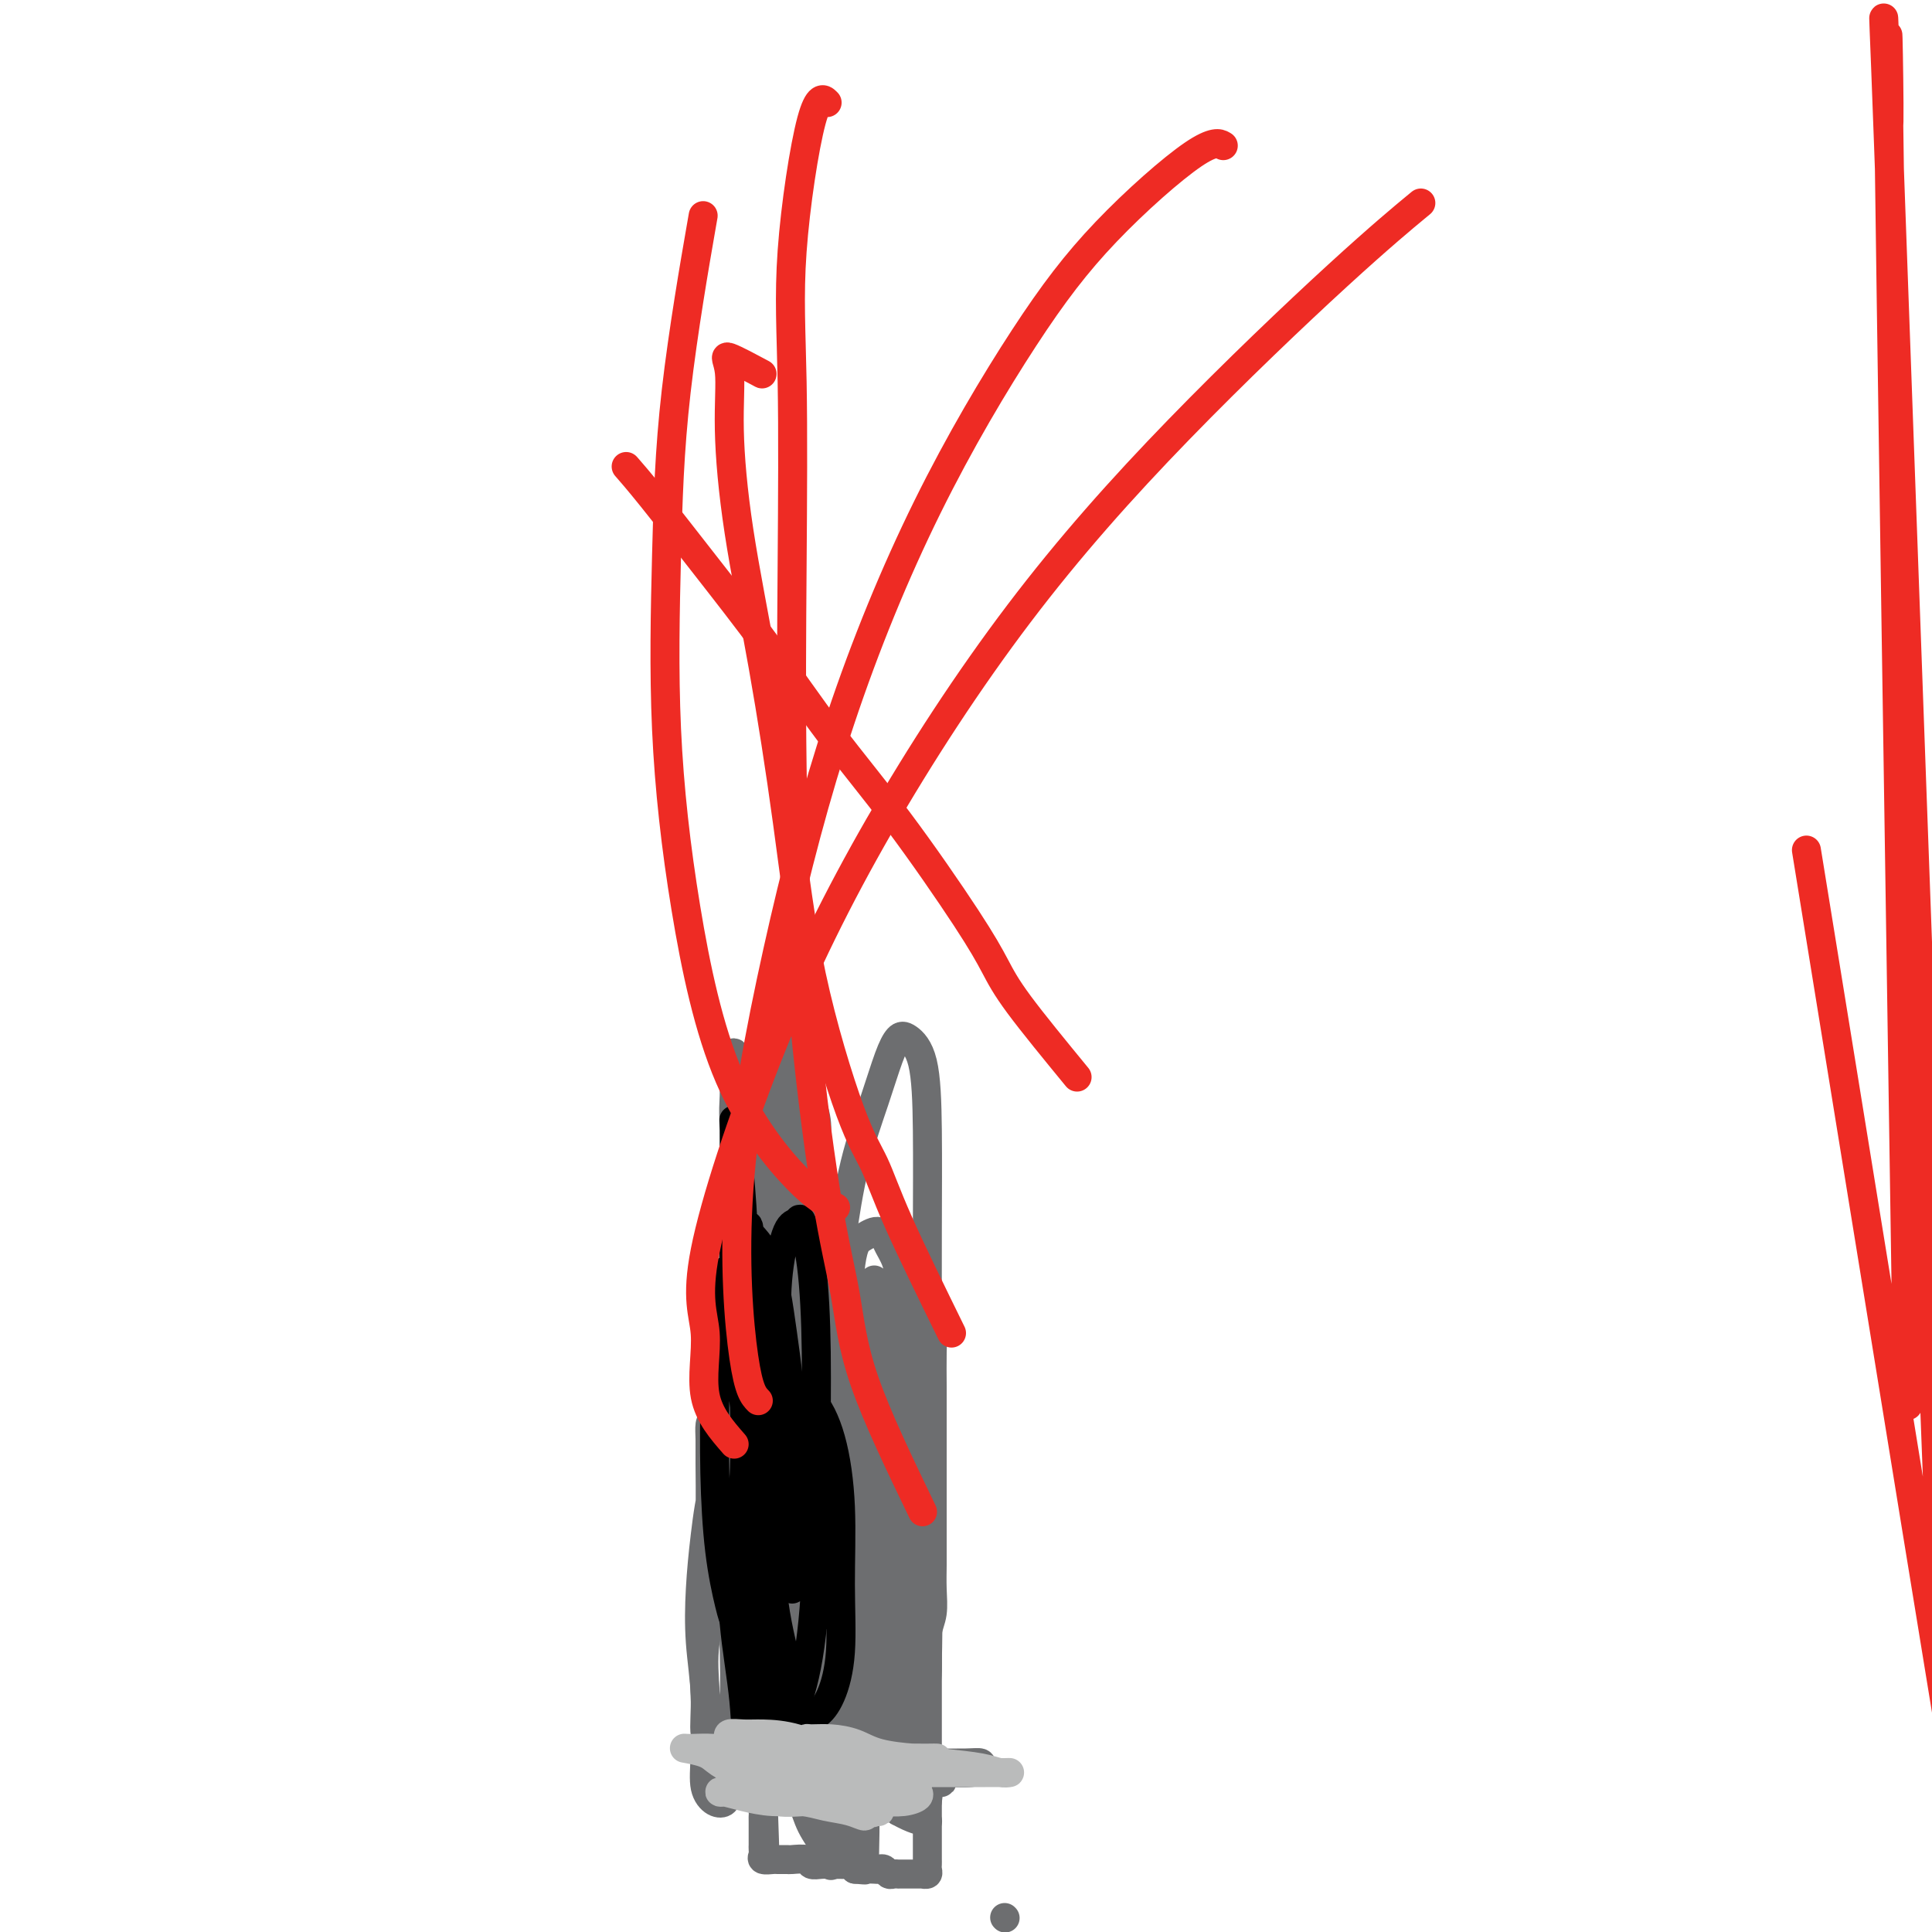 <svg viewBox='0 0 400 400' version='1.1' xmlns='http://www.w3.org/2000/svg' xmlns:xlink='http://www.w3.org/1999/xlink'><g fill='none' stroke='#6D6E70' stroke-width='6' stroke-linecap='round' stroke-linejoin='round'><path d='M164,268c-0.865,4.609 -1.731,9.218 -2,12c-0.269,2.782 0.058,3.736 0,5c-0.058,1.264 -0.502,2.836 -1,6c-0.498,3.164 -1.050,7.918 -2,12c-0.950,4.082 -2.297,7.491 -3,10c-0.703,2.509 -0.763,4.117 -1,5c-0.237,0.883 -0.652,1.039 -1,0c-0.348,-1.039 -0.628,-3.274 -1,-6c-0.372,-2.726 -0.837,-5.943 -1,-10c-0.163,-4.057 -0.023,-8.954 0,-14c0.023,-5.046 -0.072,-10.242 0,-15c0.072,-4.758 0.309,-9.078 1,-13c0.691,-3.922 1.835,-7.447 3,-10c1.165,-2.553 2.351,-4.135 3,-5c0.649,-0.865 0.762,-1.012 1,-1c0.238,0.012 0.600,0.183 1,2c0.400,1.817 0.836,5.280 1,9c0.164,3.720 0.055,7.698 0,12c-0.055,4.302 -0.056,8.928 0,14c0.056,5.072 0.170,10.591 0,15c-0.170,4.409 -0.623,7.709 -1,11c-0.377,3.291 -0.679,6.575 -1,8c-0.321,1.425 -0.660,0.993 -1,1c-0.340,0.007 -0.681,0.455 -1,0c-0.319,-0.455 -0.616,-1.813 -1,-4c-0.384,-2.187 -0.857,-5.205 -1,-9c-0.143,-3.795 0.042,-8.368 0,-13c-0.042,-4.632 -0.310,-9.324 0,-14c0.310,-4.676 1.199,-9.336 2,-13c0.801,-3.664 1.515,-6.333 2,-9c0.485,-2.667 0.743,-5.334 1,-8'/><path d='M161,246c1.012,-5.771 1.042,-5.197 1,-5c-0.042,0.197 -0.155,0.019 0,0c0.155,-0.019 0.577,0.121 1,0c0.423,-0.121 0.845,-0.504 1,1c0.155,1.504 0.041,4.894 0,8c-0.041,3.106 -0.011,5.927 0,9c0.011,3.073 0.004,6.399 0,10c-0.004,3.601 -0.003,7.475 0,11c0.003,3.525 0.008,6.699 0,10c-0.008,3.301 -0.028,6.730 0,9c0.028,2.270 0.105,3.382 0,4c-0.105,0.618 -0.392,0.744 -1,0c-0.608,-0.744 -1.537,-2.356 -2,-5c-0.463,-2.644 -0.459,-6.319 -1,-10c-0.541,-3.681 -1.628,-7.367 -2,-11c-0.372,-3.633 -0.031,-7.212 0,-11c0.031,-3.788 -0.248,-7.786 0,-12c0.248,-4.214 1.023,-8.646 2,-12c0.977,-3.354 2.156,-5.630 3,-8c0.844,-2.370 1.354,-4.834 2,-6c0.646,-1.166 1.427,-1.034 2,-1c0.573,0.034 0.938,-0.030 1,0c0.062,0.030 -0.180,0.156 0,1c0.180,0.844 0.781,2.407 1,4c0.219,1.593 0.057,3.215 0,5c-0.057,1.785 -0.007,3.732 0,6c0.007,2.268 -0.029,4.855 0,8c0.029,3.145 0.123,6.847 0,10c-0.123,3.153 -0.464,5.758 -1,8c-0.536,2.242 -1.268,4.121 -2,6'/><path d='M166,275c-0.487,7.883 -0.705,3.592 -1,2c-0.295,-1.592 -0.668,-0.485 -1,0c-0.332,0.485 -0.622,0.350 -1,0c-0.378,-0.350 -0.844,-0.913 -1,-3c-0.156,-2.087 -0.003,-5.698 0,-9c0.003,-3.302 -0.143,-6.295 0,-10c0.143,-3.705 0.574,-8.121 1,-12c0.426,-3.879 0.846,-7.222 1,-10c0.154,-2.778 0.041,-4.990 0,-7c-0.041,-2.010 -0.011,-3.817 0,-5c0.011,-1.183 0.003,-1.743 0,-2c-0.003,-0.257 -0.000,-0.211 0,0c0.000,0.211 -0.001,0.589 0,1c0.001,0.411 0.006,0.856 0,2c-0.006,1.144 -0.022,2.986 0,5c0.022,2.014 0.083,4.200 0,6c-0.083,1.800 -0.309,3.214 0,5c0.309,1.786 1.155,3.943 2,6c0.845,2.057 1.691,4.014 2,6c0.309,1.986 0.083,4.002 0,5c-0.083,0.998 -0.021,0.979 0,1c0.021,0.021 0.003,0.083 0,-1c-0.003,-1.083 0.010,-3.310 0,-6c-0.010,-2.690 -0.041,-5.843 0,-9c0.041,-3.157 0.155,-6.318 0,-10c-0.155,-3.682 -0.578,-7.884 -1,-11c-0.422,-3.116 -0.845,-5.147 -1,-8c-0.155,-2.853 -0.044,-6.530 0,-9c0.044,-2.470 0.022,-3.735 0,-5'/><path d='M166,197c-0.265,-9.181 0.072,-3.134 0,-1c-0.072,2.134 -0.554,0.353 -1,0c-0.446,-0.353 -0.854,0.721 -1,2c-0.146,1.279 -0.028,2.762 0,5c0.028,2.238 -0.034,5.231 0,8c0.034,2.769 0.163,5.315 0,8c-0.163,2.685 -0.618,5.508 -1,9c-0.382,3.492 -0.690,7.653 -1,11c-0.310,3.347 -0.621,5.880 -1,8c-0.379,2.120 -0.825,3.826 -1,5c-0.175,1.174 -0.078,1.814 0,2c0.078,0.186 0.137,-0.083 0,-1c-0.137,-0.917 -0.472,-2.482 -1,-4c-0.528,-1.518 -1.251,-2.990 -2,-5c-0.749,-2.010 -1.525,-4.557 -2,-7c-0.475,-2.443 -0.649,-4.782 -1,-7c-0.351,-2.218 -0.879,-4.314 -1,-6c-0.121,-1.686 0.164,-2.962 0,-4c-0.164,-1.038 -0.777,-1.837 -1,-2c-0.223,-0.163 -0.056,0.310 0,1c0.056,0.690 0.000,1.598 0,3c-0.000,1.402 0.055,3.298 0,5c-0.055,1.702 -0.221,3.209 0,5c0.221,1.791 0.829,3.867 1,7c0.171,3.133 -0.094,7.324 0,11c0.094,3.676 0.547,6.838 1,10'/><path d='M154,260c0.094,8.354 -0.171,9.238 0,12c0.171,2.762 0.777,7.403 1,11c0.223,3.597 0.064,6.150 0,9c-0.064,2.850 -0.031,5.995 0,9c0.031,3.005 0.060,5.868 0,8c-0.060,2.132 -0.208,3.533 0,5c0.208,1.467 0.774,3.002 1,5c0.226,1.998 0.113,4.460 0,6c-0.113,1.540 -0.226,2.159 0,3c0.226,0.841 0.793,1.905 1,3c0.207,1.095 0.056,2.223 0,3c-0.056,0.777 -0.016,1.204 0,2c0.016,0.796 0.008,1.961 0,3c-0.008,1.039 -0.016,1.951 0,3c0.016,1.049 0.057,2.233 0,3c-0.057,0.767 -0.211,1.117 0,2c0.211,0.883 0.789,2.300 1,3c0.211,0.700 0.057,0.682 0,1c-0.057,0.318 -0.015,0.972 0,2c0.015,1.028 0.004,2.430 0,3c-0.004,0.570 -0.001,0.307 0,1c0.001,0.693 0.000,2.340 0,3c-0.000,0.660 -0.000,0.333 0,1c0.000,0.667 0.000,2.329 0,3c-0.000,0.671 -0.000,0.351 0,1c0.000,0.649 0.000,2.269 0,3c-0.000,0.731 -0.000,0.574 0,1c0.000,0.426 0.000,1.434 0,2c-0.000,0.566 -0.000,0.691 0,1c0.000,0.309 0.000,0.803 0,1c-0.000,0.197 -0.000,0.099 0,0'/><path d='M158,373c0.619,17.660 0.166,5.310 0,1c-0.166,-4.310 -0.044,-0.581 0,1c0.044,1.581 0.012,1.015 0,1c-0.012,-0.015 -0.003,0.521 0,1c0.003,0.479 0.001,0.902 0,1c-0.001,0.098 -0.000,-0.127 0,0c0.000,0.127 0.000,0.608 0,1c-0.000,0.392 -0.000,0.697 0,1c0.000,0.303 0.001,0.606 0,1c-0.001,0.394 -0.002,0.880 0,1c0.002,0.120 0.008,-0.126 0,0c-0.008,0.126 -0.028,0.622 0,1c0.028,0.378 0.106,0.637 0,1c-0.106,0.363 -0.395,0.830 0,1c0.395,0.170 1.476,0.045 2,0c0.524,-0.045 0.493,-0.008 1,0c0.507,0.008 1.554,-0.012 2,0c0.446,0.012 0.293,0.056 1,0c0.707,-0.056 2.273,-0.211 3,0c0.727,0.211 0.613,0.789 1,1c0.387,0.211 1.274,0.056 2,0c0.726,-0.056 1.291,-0.012 2,0c0.709,0.012 1.561,-0.007 2,0c0.439,0.007 0.464,0.040 1,0c0.536,-0.040 1.582,-0.154 2,0c0.418,0.154 0.209,0.577 0,1'/><path d='M177,387c3.284,0.311 1.993,0.087 2,0c0.007,-0.087 1.311,-0.037 2,0c0.689,0.037 0.763,0.063 1,0c0.237,-0.063 0.637,-0.213 1,0c0.363,0.213 0.689,0.789 1,1c0.311,0.211 0.608,0.057 1,0c0.392,-0.057 0.879,-0.015 1,0c0.121,0.015 -0.122,0.004 0,0c0.122,-0.004 0.611,-0.001 1,0c0.389,0.001 0.678,0.000 1,0c0.322,-0.000 0.679,0.001 1,0c0.321,-0.001 0.608,-0.003 1,0c0.392,0.003 0.890,0.012 1,0c0.110,-0.012 -0.167,-0.045 0,0c0.167,0.045 0.777,0.167 1,0c0.223,-0.167 0.060,-0.622 0,-1c-0.060,-0.378 -0.016,-0.679 0,-1c0.016,-0.321 0.004,-0.664 0,-1c-0.004,-0.336 -0.001,-0.666 0,-1c0.001,-0.334 0.000,-0.672 0,-1c-0.000,-0.328 -0.000,-0.646 0,-1c0.000,-0.354 0.000,-0.743 0,-1c-0.000,-0.257 -0.000,-0.383 0,-1c0.000,-0.617 0.000,-1.726 0,-2c-0.000,-0.274 -0.000,0.287 0,0c0.000,-0.287 0.000,-1.424 0,-2c-0.000,-0.576 -0.000,-0.593 0,-1c0.000,-0.407 0.000,-1.203 0,-2'/><path d='M192,373c0.309,-2.451 0.083,-1.079 0,-1c-0.083,0.079 -0.022,-1.134 0,-2c0.022,-0.866 0.006,-1.386 0,-2c-0.006,-0.614 -0.002,-1.324 0,-2c0.002,-0.676 0.000,-1.320 0,-2c-0.000,-0.680 -0.000,-1.397 0,-2c0.000,-0.603 -0.000,-1.094 0,-2c0.000,-0.906 0.000,-2.229 0,-3c-0.000,-0.771 -0.001,-0.989 0,-2c0.001,-1.011 0.004,-2.814 0,-4c-0.004,-1.186 -0.015,-1.754 0,-3c0.015,-1.246 0.057,-3.168 0,-5c-0.057,-1.832 -0.211,-3.573 0,-5c0.211,-1.427 0.789,-2.540 1,-4c0.211,-1.460 0.057,-3.267 0,-5c-0.057,-1.733 -0.015,-3.392 0,-5c0.015,-1.608 0.004,-3.166 0,-5c-0.004,-1.834 -0.001,-3.944 0,-6c0.001,-2.056 0.000,-4.057 0,-6c-0.000,-1.943 0.001,-3.827 0,-6c-0.001,-2.173 -0.003,-4.636 0,-7c0.003,-2.364 0.011,-4.628 0,-7c-0.011,-2.372 -0.040,-4.852 0,-7c0.040,-2.148 0.150,-3.966 0,-6c-0.150,-2.034 -0.561,-4.286 -1,-6c-0.439,-1.714 -0.905,-2.890 -1,-4c-0.095,-1.110 0.182,-2.154 0,-3c-0.182,-0.846 -0.822,-1.495 -1,-2c-0.178,-0.505 0.106,-0.867 0,-1c-0.106,-0.133 -0.602,-0.038 -1,0c-0.398,0.038 -0.699,0.019 -1,0'/><path d='M188,258c-1.000,-2.281 -1.000,0.018 -1,1c-0.000,0.982 -0.000,0.648 0,1c0.000,0.352 0.000,1.391 0,2c-0.000,0.609 -0.001,0.788 0,1c0.001,0.212 0.004,0.457 0,1c-0.004,0.543 -0.016,1.383 0,2c0.016,0.617 0.061,1.012 0,2c-0.061,0.988 -0.227,2.567 0,4c0.227,1.433 0.846,2.718 1,4c0.154,1.282 -0.157,2.562 0,5c0.157,2.438 0.780,6.033 1,9c0.220,2.967 0.036,5.306 0,8c-0.036,2.694 0.077,5.743 0,9c-0.077,3.257 -0.345,6.722 -1,9c-0.655,2.278 -1.696,3.369 -2,5c-0.304,1.631 0.129,3.802 0,6c-0.129,2.198 -0.819,4.423 -1,6c-0.181,1.577 0.148,2.505 0,4c-0.148,1.495 -0.771,3.556 -1,5c-0.229,1.444 -0.062,2.270 0,3c0.062,0.730 0.019,1.364 0,2c-0.019,0.636 -0.016,1.274 0,2c0.016,0.726 0.043,1.542 0,2c-0.043,0.458 -0.155,0.560 0,1c0.155,0.440 0.577,1.217 1,2c0.423,0.783 0.845,1.572 1,2c0.155,0.428 0.041,0.496 0,1c-0.041,0.504 -0.011,1.444 0,2c0.011,0.556 0.003,0.727 0,1c-0.003,0.273 -0.001,0.650 0,1c0.001,0.350 0.000,0.675 0,1'/><path d='M186,362c-0.370,16.251 -0.295,4.879 0,1c0.295,-3.879 0.811,-0.266 1,1c0.189,1.266 0.051,0.184 0,0c-0.051,-0.184 -0.014,0.529 0,1c0.014,0.471 0.004,0.700 0,1c-0.004,0.300 -0.001,0.673 0,1c0.001,0.327 0.000,0.610 0,1c-0.000,0.390 -0.000,0.889 0,1c0.000,0.111 0.001,-0.165 0,0c-0.001,0.165 -0.003,0.769 0,0c0.003,-0.769 0.013,-2.913 0,-5c-0.013,-2.087 -0.047,-4.117 0,-8c0.047,-3.883 0.176,-9.618 0,-15c-0.176,-5.382 -0.657,-10.409 -1,-14c-0.343,-3.591 -0.549,-5.744 -1,-8c-0.451,-2.256 -1.147,-4.613 -2,-7c-0.853,-2.387 -1.865,-4.802 -3,-7c-1.135,-2.198 -2.395,-4.178 -3,-6c-0.605,-1.822 -0.554,-3.485 -1,-5c-0.446,-1.515 -1.388,-2.880 -2,-4c-0.612,-1.120 -0.896,-1.994 -1,-3c-0.104,-1.006 -0.030,-2.145 0,-2c0.030,0.145 0.015,1.572 0,3'/><path d='M173,288c-1.828,-4.545 -0.399,-0.406 0,2c0.399,2.406 -0.231,3.080 0,4c0.231,0.920 1.323,2.085 2,3c0.677,0.915 0.937,1.581 1,6c0.063,4.419 -0.073,12.590 0,20c0.073,7.410 0.355,14.057 0,19c-0.355,4.943 -1.348,8.180 -2,11c-0.652,2.820 -0.962,5.221 -1,7c-0.038,1.779 0.197,2.935 0,4c-0.197,1.065 -0.826,2.038 -1,2c-0.174,-0.038 0.107,-1.087 0,-2c-0.107,-0.913 -0.602,-1.691 -1,-3c-0.398,-1.309 -0.699,-3.148 -1,-5c-0.301,-1.852 -0.603,-3.717 -1,-6c-0.397,-2.283 -0.891,-4.985 -1,-8c-0.109,-3.015 0.167,-6.343 0,-10c-0.167,-3.657 -0.777,-7.643 -1,-11c-0.223,-3.357 -0.060,-6.087 0,-9c0.060,-2.913 0.016,-6.010 0,-9c-0.016,-2.990 -0.005,-5.873 0,-8c0.005,-2.127 0.002,-3.500 0,-5c-0.002,-1.500 -0.003,-3.129 0,-4c0.003,-0.871 0.011,-0.985 0,-1c-0.011,-0.015 -0.042,0.071 0,1c0.042,0.929 0.156,2.703 0,4c-0.156,1.297 -0.580,2.119 -1,4c-0.420,1.881 -0.834,4.823 -1,7c-0.166,2.177 -0.083,3.588 0,5'/><path d='M165,306c-0.293,4.095 -0.026,4.332 0,5c0.026,0.668 -0.189,1.769 0,3c0.189,1.231 0.784,2.594 1,4c0.216,1.406 0.055,2.856 0,5c-0.055,2.144 -0.005,4.984 0,8c0.005,3.016 -0.037,6.210 0,9c0.037,2.790 0.153,5.176 0,7c-0.153,1.824 -0.576,3.086 -1,4c-0.424,0.914 -0.849,1.481 -1,2c-0.151,0.519 -0.026,0.991 0,1c0.026,0.009 -0.045,-0.444 0,-1c0.045,-0.556 0.208,-1.216 0,-2c-0.208,-0.784 -0.786,-1.691 -1,-4c-0.214,-2.309 -0.065,-6.020 0,-10c0.065,-3.980 0.044,-8.229 0,-13c-0.044,-4.771 -0.113,-10.066 0,-15c0.113,-4.934 0.409,-9.508 1,-14c0.591,-4.492 1.479,-8.900 2,-13c0.521,-4.100 0.675,-7.890 1,-11c0.325,-3.110 0.820,-5.541 1,-7c0.180,-1.459 0.043,-1.947 0,-2c-0.043,-0.053 0.007,0.330 0,1c-0.007,0.670 -0.070,1.627 0,3c0.070,1.373 0.273,3.163 1,5c0.727,1.837 1.976,3.722 3,6c1.024,2.278 1.821,4.951 3,8c1.179,3.049 2.741,6.475 4,10c1.259,3.525 2.217,7.150 3,10c0.783,2.850 1.392,4.925 2,7'/><path d='M184,312c2.464,7.371 0.625,1.799 0,0c-0.625,-1.799 -0.037,0.176 0,0c0.037,-0.176 -0.477,-2.502 -1,-5c-0.523,-2.498 -1.055,-5.167 -2,-8c-0.945,-2.833 -2.303,-5.830 -3,-9c-0.697,-3.170 -0.732,-6.512 -1,-10c-0.268,-3.488 -0.770,-7.123 -1,-10c-0.230,-2.877 -0.190,-4.998 0,-7c0.190,-2.002 0.528,-3.887 1,-5c0.472,-1.113 1.078,-1.456 2,-2c0.922,-0.544 2.159,-1.290 3,-1c0.841,0.290 1.287,1.616 2,3c0.713,1.384 1.693,2.825 2,5c0.307,2.175 -0.061,5.084 0,8c0.061,2.916 0.549,5.839 1,9c0.451,3.161 0.865,6.560 1,10c0.135,3.440 -0.008,6.920 0,10c0.008,3.080 0.166,5.760 0,7c-0.166,1.240 -0.656,1.041 -1,1c-0.344,-0.041 -0.541,0.075 -1,0c-0.459,-0.075 -1.181,-0.342 -2,-2c-0.819,-1.658 -1.736,-4.707 -2,-8c-0.264,-3.293 0.125,-6.830 0,-10c-0.125,-3.170 -0.763,-5.974 -1,-9c-0.237,-3.026 -0.074,-6.275 0,-9c0.074,-2.725 0.058,-4.926 0,-5c-0.058,-0.074 -0.160,1.979 0,5c0.160,3.021 0.580,7.011 1,11'/><path d='M182,281c0.141,4.984 -0.006,9.443 0,14c0.006,4.557 0.165,9.210 0,13c-0.165,3.790 -0.655,6.716 -1,8c-0.345,1.284 -0.545,0.925 -1,1c-0.455,0.075 -1.166,0.585 -2,0c-0.834,-0.585 -1.793,-2.263 -3,-5c-1.207,-2.737 -2.663,-6.531 -4,-11c-1.337,-4.469 -2.554,-9.612 -3,-14c-0.446,-4.388 -0.119,-8.022 0,-12c0.119,-3.978 0.032,-8.301 0,-11c-0.032,-2.699 -0.009,-3.774 0,-4c0.009,-0.226 0.003,0.396 0,2c-0.003,1.604 -0.004,4.190 0,8c0.004,3.810 0.013,8.844 0,14c-0.013,5.156 -0.049,10.436 0,16c0.049,5.564 0.184,11.414 0,17c-0.184,5.586 -0.688,10.910 -1,16c-0.312,5.090 -0.431,9.946 -1,14c-0.569,4.054 -1.587,7.304 -2,10c-0.413,2.696 -0.219,4.836 0,6c0.219,1.164 0.465,1.351 0,1c-0.465,-0.351 -1.641,-1.239 -2,-3c-0.359,-1.761 0.100,-4.394 0,-7c-0.100,-2.606 -0.757,-5.185 -1,-7c-0.243,-1.815 -0.071,-2.868 0,-4c0.071,-1.132 0.040,-2.345 0,-3c-0.040,-0.655 -0.088,-0.753 0,-1c0.088,-0.247 0.311,-0.642 1,0c0.689,0.642 1.845,2.321 3,4'/><path d='M165,343c1.205,1.494 2.218,3.729 3,6c0.782,2.271 1.333,4.578 2,7c0.667,2.422 1.450,4.960 2,8c0.550,3.040 0.865,6.582 1,9c0.135,2.418 0.089,3.714 0,5c-0.089,1.286 -0.220,2.564 0,3c0.220,0.436 0.791,0.031 1,0c0.209,-0.031 0.055,0.314 0,-1c-0.055,-1.314 -0.012,-4.286 0,-7c0.012,-2.714 -0.008,-5.172 0,-8c0.008,-2.828 0.044,-6.028 0,-9c-0.044,-2.972 -0.169,-5.716 0,-8c0.169,-2.284 0.633,-4.107 1,-5c0.367,-0.893 0.637,-0.855 1,-1c0.363,-0.145 0.818,-0.474 1,0c0.182,0.474 0.091,1.752 0,3c-0.091,1.248 -0.183,2.465 0,4c0.183,1.535 0.640,3.387 1,5c0.360,1.613 0.624,2.986 1,4c0.376,1.014 0.866,1.670 1,2c0.134,0.330 -0.087,0.334 0,-1c0.087,-1.334 0.482,-4.005 0,-7c-0.482,-2.995 -1.843,-6.312 -3,-9c-1.157,-2.688 -2.112,-4.745 -3,-7c-0.888,-2.255 -1.710,-4.706 -2,-6c-0.290,-1.294 -0.047,-1.429 0,-1c0.047,0.429 -0.103,1.423 0,4c0.103,2.577 0.458,6.736 1,11c0.542,4.264 1.271,8.632 2,13'/><path d='M175,357c0.929,6.515 1.751,9.301 2,13c0.249,3.699 -0.076,8.309 0,11c0.076,2.691 0.552,3.464 1,4c0.448,0.536 0.867,0.837 1,1c0.133,0.163 -0.021,0.188 0,-2c0.021,-2.188 0.216,-6.590 0,-11c-0.216,-4.410 -0.842,-8.827 -1,-14c-0.158,-5.173 0.153,-11.103 0,-17c-0.153,-5.897 -0.770,-11.760 -1,-17c-0.230,-5.240 -0.074,-9.857 0,-14c0.074,-4.143 0.065,-7.811 0,-10c-0.065,-2.189 -0.185,-2.899 0,-3c0.185,-0.101 0.677,0.407 1,2c0.323,1.593 0.479,4.271 1,8c0.521,3.729 1.408,8.509 2,13c0.592,4.491 0.890,8.692 1,13c0.110,4.308 0.031,8.722 0,12c-0.031,3.278 -0.014,5.418 0,7c0.014,1.582 0.024,2.604 0,2c-0.024,-0.604 -0.083,-2.836 0,-6c0.083,-3.164 0.309,-7.262 0,-11c-0.309,-3.738 -1.152,-7.116 -2,-11c-0.848,-3.884 -1.699,-8.273 -2,-12c-0.301,-3.727 -0.050,-6.793 0,-9c0.050,-2.207 -0.100,-3.555 0,-4c0.100,-0.445 0.449,0.015 1,0c0.551,-0.015 1.302,-0.504 2,1c0.698,1.504 1.342,5.001 2,9c0.658,3.999 1.329,8.499 2,13'/><path d='M185,325c0.848,6.412 0.967,11.443 1,16c0.033,4.557 -0.019,8.641 0,12c0.019,3.359 0.110,5.995 0,7c-0.110,1.005 -0.422,0.380 -1,-2c-0.578,-2.380 -1.424,-6.515 -2,-11c-0.576,-4.485 -0.882,-9.320 -1,-14c-0.118,-4.680 -0.046,-9.206 0,-14c0.046,-4.794 0.068,-9.855 0,-14c-0.068,-4.145 -0.226,-7.373 0,-9c0.226,-1.627 0.835,-1.654 1,-2c0.165,-0.346 -0.113,-1.012 0,-1c0.113,0.012 0.618,0.701 1,3c0.382,2.299 0.641,6.207 1,11c0.359,4.793 0.816,10.472 1,16c0.184,5.528 0.093,10.906 0,16c-0.093,5.094 -0.189,9.903 -1,14c-0.811,4.097 -2.339,7.480 -3,9c-0.661,1.520 -0.457,1.175 -1,1c-0.543,-0.175 -1.834,-0.180 -3,-2c-1.166,-1.820 -2.207,-5.454 -3,-9c-0.793,-3.546 -1.337,-7.005 -2,-11c-0.663,-3.995 -1.446,-8.527 -2,-13c-0.554,-4.473 -0.880,-8.888 -1,-12c-0.120,-3.112 -0.033,-4.920 0,-6c0.033,-1.080 0.012,-1.430 0,-1c-0.012,0.430 -0.013,1.641 0,4c0.013,2.359 0.042,5.866 0,10c-0.042,4.134 -0.155,8.895 0,14c0.155,5.105 0.577,10.552 1,16'/><path d='M171,353c0.381,9.550 0.833,11.925 1,15c0.167,3.075 0.049,6.852 0,10c-0.049,3.148 -0.029,5.669 0,7c0.029,1.331 0.067,1.473 0,1c-0.067,-0.473 -0.238,-1.560 -1,-3c-0.762,-1.440 -2.116,-3.234 -3,-5c-0.884,-1.766 -1.298,-3.504 -2,-5c-0.702,-1.496 -1.693,-2.749 -2,-4c-0.307,-1.251 0.069,-2.501 0,-3c-0.069,-0.499 -0.582,-0.246 0,0c0.582,0.246 2.258,0.486 4,1c1.742,0.514 3.551,1.301 5,2c1.449,0.699 2.538,1.311 4,2c1.462,0.689 3.299,1.455 5,2c1.701,0.545 3.268,0.868 4,1c0.732,0.132 0.628,0.072 1,0c0.372,-0.072 1.219,-0.155 1,0c-0.219,0.155 -1.505,0.547 -3,0c-1.495,-0.547 -3.198,-2.032 -5,-3c-1.802,-0.968 -3.704,-1.417 -5,-2c-1.296,-0.583 -1.987,-1.300 -3,-2c-1.013,-0.700 -2.347,-1.384 -3,-2c-0.653,-0.616 -0.625,-1.165 0,-1c0.625,0.165 1.848,1.044 3,2c1.152,0.956 2.233,1.988 4,3c1.767,1.012 4.219,2.003 6,3c1.781,0.997 2.890,1.998 4,3'/><path d='M186,375c3.315,1.843 4.604,1.949 5,2c0.396,0.051 -0.101,0.047 0,0c0.101,-0.047 0.800,-0.136 1,0c0.200,0.136 -0.098,0.499 -1,0c-0.902,-0.499 -2.407,-1.859 -4,-3c-1.593,-1.141 -3.276,-2.061 -5,-3c-1.724,-0.939 -3.491,-1.896 -5,-3c-1.509,-1.104 -2.759,-2.353 -4,-3c-1.241,-0.647 -2.472,-0.691 -3,-1c-0.528,-0.309 -0.354,-0.881 0,-1c0.354,-0.119 0.889,0.217 2,1c1.111,0.783 2.799,2.014 4,3c1.201,0.986 1.916,1.729 3,2c1.084,0.271 2.537,0.072 3,0c0.463,-0.072 -0.065,-0.015 0,0c0.065,0.015 0.724,-0.010 1,0c0.276,0.010 0.171,0.057 -1,0c-1.171,-0.057 -3.408,-0.216 -5,-1c-1.592,-0.784 -2.541,-2.192 -4,-3c-1.459,-0.808 -3.429,-1.014 -5,-1c-1.571,0.014 -2.743,0.249 -4,0c-1.257,-0.249 -2.600,-0.982 -3,-1c-0.400,-0.018 0.144,0.677 1,1c0.856,0.323 2.023,0.272 3,1c0.977,0.728 1.763,2.234 3,3c1.237,0.766 2.925,0.790 4,1c1.075,0.210 1.538,0.605 2,1'/><path d='M174,370c2.187,1.087 1.155,0.303 1,0c-0.155,-0.303 0.569,-0.125 1,0c0.431,0.125 0.571,0.198 0,-1c-0.571,-1.198 -1.853,-3.666 -3,-6c-1.147,-2.334 -2.161,-4.532 -3,-7c-0.839,-2.468 -1.505,-5.204 -2,-8c-0.495,-2.796 -0.821,-5.652 -1,-9c-0.179,-3.348 -0.213,-7.187 0,-10c0.213,-2.813 0.672,-4.601 1,-6c0.328,-1.399 0.525,-2.408 1,-3c0.475,-0.592 1.227,-0.765 2,-1c0.773,-0.235 1.566,-0.531 2,0c0.434,0.531 0.509,1.890 1,4c0.491,2.110 1.398,4.972 2,8c0.602,3.028 0.900,6.223 1,9c0.100,2.777 0.002,5.137 0,7c-0.002,1.863 0.091,3.230 0,4c-0.091,0.770 -0.366,0.945 -1,0c-0.634,-0.945 -1.628,-3.009 -2,-6c-0.372,-2.991 -0.122,-6.907 0,-11c0.122,-4.093 0.116,-8.362 0,-13c-0.116,-4.638 -0.341,-9.647 0,-14c0.341,-4.353 1.250,-8.052 2,-11c0.750,-2.948 1.343,-5.147 2,-7c0.657,-1.853 1.377,-3.362 2,-4c0.623,-0.638 1.148,-0.406 2,0c0.852,0.406 2.033,0.985 3,3c0.967,2.015 1.722,5.466 2,10c0.278,4.534 0.079,10.153 0,16c-0.079,5.847 -0.040,11.924 0,18'/><path d='M187,332c0.052,8.506 0.181,12.772 0,17c-0.181,4.228 -0.672,8.417 -1,11c-0.328,2.583 -0.494,3.558 -1,4c-0.506,0.442 -1.351,0.349 -2,0c-0.649,-0.349 -1.102,-0.954 -2,-3c-0.898,-2.046 -2.241,-5.534 -3,-10c-0.759,-4.466 -0.936,-9.912 -1,-15c-0.064,-5.088 -0.017,-9.818 0,-15c0.017,-5.182 0.004,-10.815 0,-16c-0.004,-5.185 0.001,-9.922 0,-14c-0.001,-4.078 -0.009,-7.496 0,-10c0.009,-2.504 0.034,-4.093 0,-5c-0.034,-0.907 -0.128,-1.131 0,-1c0.128,0.131 0.480,0.618 1,2c0.520,1.382 1.210,3.659 2,7c0.790,3.341 1.680,7.748 2,12c0.320,4.252 0.070,8.351 0,12c-0.070,3.649 0.041,6.848 0,9c-0.041,2.152 -0.236,3.258 -1,4c-0.764,0.742 -2.099,1.120 -3,0c-0.901,-1.120 -1.368,-3.738 -2,-7c-0.632,-3.262 -1.430,-7.169 -2,-12c-0.570,-4.831 -0.912,-10.587 -1,-16c-0.088,-5.413 0.077,-10.484 0,-15c-0.077,-4.516 -0.397,-8.479 -1,-12c-0.603,-3.521 -1.487,-6.601 -2,-8c-0.513,-1.399 -0.653,-1.117 -1,-1c-0.347,0.117 -0.901,0.070 -1,0c-0.099,-0.070 0.257,-0.163 0,2c-0.257,2.163 -1.129,6.581 -2,11'/><path d='M166,263c-1.054,4.190 -1.690,8.666 -2,14c-0.310,5.334 -0.296,11.528 -1,17c-0.704,5.472 -2.128,10.223 -3,15c-0.872,4.777 -1.192,9.579 -2,13c-0.808,3.421 -2.105,5.462 -3,7c-0.895,1.538 -1.389,2.573 -2,3c-0.611,0.427 -1.341,0.246 -2,0c-0.659,-0.246 -1.248,-0.558 -2,-2c-0.752,-1.442 -1.666,-4.015 -2,-7c-0.334,-2.985 -0.088,-6.384 0,-10c0.088,-3.616 0.016,-7.450 0,-10c-0.016,-2.550 0.023,-3.818 0,-5c-0.023,-1.182 -0.107,-2.279 0,-3c0.107,-0.721 0.407,-1.068 1,-1c0.593,0.068 1.479,0.549 2,2c0.521,1.451 0.676,3.872 1,7c0.324,3.128 0.816,6.964 1,11c0.184,4.036 0.061,8.272 0,13c-0.061,4.728 -0.060,9.947 0,14c0.060,4.053 0.180,6.941 0,10c-0.180,3.059 -0.660,6.291 -1,8c-0.340,1.709 -0.540,1.897 -1,2c-0.460,0.103 -1.182,0.121 -2,0c-0.818,-0.121 -1.733,-0.382 -2,-2c-0.267,-1.618 0.116,-4.593 0,-8c-0.116,-3.407 -0.729,-7.244 -1,-11c-0.271,-3.756 -0.200,-7.429 0,-11c0.200,-3.571 0.528,-7.040 1,-11c0.472,-3.960 1.089,-8.412 2,-11c0.911,-2.588 2.118,-3.311 3,-4c0.882,-0.689 1.441,-1.345 2,-2'/><path d='M153,301c1.121,-1.161 1.423,-1.062 2,0c0.577,1.062 1.428,3.088 2,6c0.572,2.912 0.864,6.709 1,11c0.136,4.291 0.115,9.076 0,14c-0.115,4.924 -0.323,9.987 -1,15c-0.677,5.013 -1.821,9.977 -3,14c-1.179,4.023 -2.393,7.103 -3,9c-0.607,1.897 -0.607,2.609 -1,3c-0.393,0.391 -1.180,0.462 -2,0c-0.820,-0.462 -1.675,-1.457 -2,-3c-0.325,-1.543 -0.121,-3.633 0,-7c0.121,-3.367 0.160,-8.009 0,-12c-0.160,-3.991 -0.521,-7.330 0,-11c0.521,-3.670 1.922,-7.670 3,-11c1.078,-3.330 1.834,-5.990 3,-8c1.166,-2.010 2.743,-3.371 4,-4c1.257,-0.629 2.194,-0.527 3,0c0.806,0.527 1.481,1.480 2,3c0.519,1.520 0.880,3.608 1,7c0.120,3.392 -0.003,8.088 0,12c0.003,3.912 0.131,7.038 0,10c-0.131,2.962 -0.522,5.759 -1,7c-0.478,1.241 -1.041,0.927 -2,1c-0.959,0.073 -2.312,0.534 -3,-1c-0.688,-1.534 -0.711,-5.064 -1,-9c-0.289,-3.936 -0.845,-8.280 -1,-14c-0.155,-5.720 0.091,-12.817 0,-20c-0.091,-7.183 -0.519,-14.451 0,-22c0.519,-7.549 1.986,-15.379 3,-23c1.014,-7.621 1.575,-15.035 2,-22c0.425,-6.965 0.712,-13.483 1,-20'/><path d='M160,226c1.397,-12.985 1.890,-12.947 2,-16c0.110,-3.053 -0.164,-9.198 0,-13c0.164,-3.802 0.768,-5.261 1,-6c0.232,-0.739 0.094,-0.756 0,-1c-0.094,-0.244 -0.145,-0.714 0,1c0.145,1.714 0.487,5.613 1,10c0.513,4.387 1.198,9.263 2,15c0.802,5.737 1.720,12.336 2,19c0.280,6.664 -0.079,13.392 0,21c0.079,7.608 0.596,16.096 1,25c0.404,8.904 0.697,18.223 1,26c0.303,7.777 0.617,14.011 1,20c0.383,5.989 0.835,11.734 1,16c0.165,4.266 0.044,7.052 0,9c-0.044,1.948 -0.011,3.059 0,2c0.011,-1.059 0.002,-4.289 0,-8c-0.002,-3.711 0.005,-7.902 0,-13c-0.005,-5.098 -0.022,-11.103 0,-17c0.022,-5.897 0.081,-11.687 0,-18c-0.081,-6.313 -0.303,-13.150 0,-20c0.303,-6.850 1.131,-13.713 2,-20c0.869,-6.287 1.779,-11.999 3,-17c1.221,-5.001 2.754,-9.293 4,-13c1.246,-3.707 2.204,-6.831 3,-9c0.796,-2.169 1.429,-3.384 2,-4c0.571,-0.616 1.081,-0.632 2,0c0.919,0.632 2.246,1.912 3,5c0.754,3.088 0.934,7.985 1,14c0.066,6.015 0.019,13.147 0,21c-0.019,7.853 -0.009,16.426 0,25'/><path d='M192,280c-0.123,14.373 -0.932,20.305 -2,28c-1.068,7.695 -2.395,17.152 -3,25c-0.605,7.848 -0.488,14.088 -1,20c-0.512,5.912 -1.655,11.497 -2,14c-0.345,2.503 0.107,1.926 0,2c-0.107,0.074 -0.773,0.801 -1,0c-0.227,-0.801 -0.017,-3.128 0,-7c0.017,-3.872 -0.160,-9.288 0,-15c0.160,-5.712 0.659,-11.720 1,-18c0.341,-6.280 0.526,-12.831 1,-19c0.474,-6.169 1.236,-11.957 2,-17c0.764,-5.043 1.529,-9.340 2,-13c0.471,-3.660 0.648,-6.683 1,-8c0.352,-1.317 0.879,-0.930 1,-1c0.121,-0.070 -0.163,-0.598 0,0c0.163,0.598 0.772,2.321 1,7c0.228,4.679 0.075,12.315 0,20c-0.075,7.685 -0.072,15.421 0,23c0.072,7.579 0.212,15.002 0,23c-0.212,7.998 -0.775,16.571 -1,20c-0.225,3.429 -0.113,1.715 0,0'/><path d='M208,397c0.000,0.000 0.100,0.100 0.1,0.1'/></g>
<g fill='none' stroke='#000000' stroke-width='6' stroke-linecap='round' stroke-linejoin='round'><path d='M173,335c-0.598,-1.074 -1.196,-2.148 -3,-5c-1.804,-2.852 -4.813,-7.483 -6,-10c-1.187,-2.517 -0.553,-2.922 -1,-4c-0.447,-1.078 -1.976,-2.831 -3,-5c-1.024,-2.169 -1.542,-4.756 -2,-6c-0.458,-1.244 -0.855,-1.146 -1,-1c-0.145,0.146 -0.039,0.339 0,3c0.039,2.661 0.012,7.788 0,13c-0.012,5.212 -0.010,10.508 0,16c0.010,5.492 0.029,11.180 0,16c-0.029,4.820 -0.106,8.773 0,12c0.106,3.227 0.394,5.730 0,6c-0.394,0.270 -1.472,-1.692 -2,-5c-0.528,-3.308 -0.508,-7.963 -1,-13c-0.492,-5.037 -1.497,-10.456 -2,-16c-0.503,-5.544 -0.505,-11.214 0,-17c0.505,-5.786 1.518,-11.689 3,-16c1.482,-4.311 3.434,-7.032 5,-9c1.566,-1.968 2.745,-3.184 4,-4c1.255,-0.816 2.586,-1.233 4,0c1.414,1.233 2.910,4.114 4,8c1.090,3.886 1.776,8.775 2,14c0.224,5.225 -0.012,10.786 0,16c0.012,5.214 0.272,10.082 0,14c-0.272,3.918 -1.074,6.886 -2,9c-0.926,2.114 -1.974,3.374 -3,4c-1.026,0.626 -2.030,0.617 -3,-1c-0.970,-1.617 -1.906,-4.842 -3,-9c-1.094,-4.158 -2.345,-9.249 -3,-15c-0.655,-5.751 -0.715,-12.164 -1,-18c-0.285,-5.836 -0.796,-11.096 -1,-16c-0.204,-4.904 -0.102,-9.452 0,-14'/><path d='M158,282c-0.274,-9.340 0.042,-8.691 0,-9c-0.042,-0.309 -0.442,-1.578 0,-1c0.442,0.578 1.726,3.001 3,7c1.274,3.999 2.538,9.573 3,15c0.462,5.427 0.121,10.706 0,16c-0.121,5.294 -0.021,10.604 0,14c0.021,3.396 -0.036,4.880 0,5c0.036,0.120 0.166,-1.124 0,-4c-0.166,-2.876 -0.627,-7.384 -1,-12c-0.373,-4.616 -0.657,-9.341 -1,-15c-0.343,-5.659 -0.745,-12.254 -1,-18c-0.255,-5.746 -0.363,-10.644 0,-15c0.363,-4.356 1.197,-8.172 2,-10c0.803,-1.828 1.574,-1.670 2,-2c0.426,-0.330 0.508,-1.148 1,0c0.492,1.148 1.395,4.263 2,9c0.605,4.737 0.912,11.095 1,18c0.088,6.905 -0.041,14.356 0,22c0.041,7.644 0.254,15.480 0,23c-0.254,7.520 -0.973,14.726 -2,20c-1.027,5.274 -2.363,8.618 -3,10c-0.637,1.382 -0.577,0.802 -1,1c-0.423,0.198 -1.329,1.174 -2,0c-0.671,-1.174 -1.108,-4.497 -2,-9c-0.892,-4.503 -2.239,-10.184 -3,-16c-0.761,-5.816 -0.936,-11.765 -1,-18c-0.064,-6.235 -0.017,-12.756 0,-19c0.017,-6.244 0.005,-12.213 0,-17c-0.005,-4.787 -0.002,-8.394 0,-12'/><path d='M155,265c-0.169,-11.837 -0.092,-8.430 0,-8c0.092,0.430 0.200,-2.118 0,-3c-0.200,-0.882 -0.709,-0.099 0,1c0.709,1.099 2.635,2.513 4,6c1.365,3.487 2.169,9.047 3,15c0.831,5.953 1.690,12.301 2,18c0.310,5.699 0.072,10.750 0,15c-0.072,4.250 0.024,7.699 0,10c-0.024,2.301 -0.166,3.454 0,4c0.166,0.546 0.639,0.486 0,0c-0.639,-0.486 -2.392,-1.396 -4,-4c-1.608,-2.604 -3.072,-6.901 -4,-12c-0.928,-5.099 -1.320,-10.999 -2,-17c-0.680,-6.001 -1.647,-12.102 -2,-18c-0.353,-5.898 -0.092,-11.594 0,-17c0.092,-5.406 0.014,-10.524 0,-14c-0.014,-3.476 0.034,-5.311 0,-7c-0.034,-1.689 -0.151,-3.232 0,-2c0.151,1.232 0.569,5.240 1,10c0.431,4.760 0.876,10.272 1,17c0.124,6.728 -0.074,14.671 0,23c0.074,8.329 0.420,17.044 0,25c-0.420,7.956 -1.605,15.154 -2,20c-0.395,4.846 -0.001,7.340 0,8c0.001,0.660 -0.391,-0.514 -1,-3c-0.609,-2.486 -1.433,-6.285 -2,-11c-0.567,-4.715 -0.876,-10.347 -1,-16c-0.124,-5.653 -0.062,-11.326 0,-17'/><path d='M148,288c-0.572,-10.210 -0.001,-12.235 0,-15c0.001,-2.765 -0.568,-6.269 0,-8c0.568,-1.731 2.271,-1.688 3,-2c0.729,-0.312 0.482,-0.978 1,0c0.518,0.978 1.801,3.599 3,7c1.199,3.401 2.314,7.580 3,13c0.686,5.420 0.944,12.081 1,19c0.056,6.919 -0.090,14.097 0,21c0.090,6.903 0.416,13.531 0,19c-0.416,5.469 -1.574,9.780 -2,14c-0.426,4.220 -0.122,8.349 0,10c0.122,1.651 0.061,0.826 0,0'/></g>
<g fill='none' stroke='#6D6E70' stroke-width='6' stroke-linecap='round' stroke-linejoin='round'><path d='M165,369c0.481,-0.000 0.962,-0.000 3,0c2.038,0.000 5.631,0.001 8,0c2.369,-0.001 3.512,-0.003 5,0c1.488,0.003 3.320,0.013 5,0c1.680,-0.013 3.208,-0.048 5,0c1.792,0.048 3.849,0.181 4,0c0.151,-0.181 -1.605,-0.675 -4,-1c-2.395,-0.325 -5.428,-0.479 -8,-1c-2.572,-0.521 -4.682,-1.408 -7,-2c-2.318,-0.592 -4.843,-0.888 -7,-1c-2.157,-0.112 -3.945,-0.041 -5,0c-1.055,0.041 -1.376,0.053 -1,0c0.376,-0.053 1.449,-0.172 3,0c1.551,0.172 3.581,0.635 6,1c2.419,0.365 5.226,0.631 8,1c2.774,0.369 5.515,0.841 8,1c2.485,0.159 4.713,0.004 7,0c2.287,-0.004 4.633,0.143 6,0c1.367,-0.143 1.755,-0.574 2,-1c0.245,-0.426 0.349,-0.846 0,-1c-0.349,-0.154 -1.149,-0.041 -3,0c-1.851,0.041 -4.753,0.011 -8,0c-3.247,-0.011 -6.839,-0.003 -10,0c-3.161,0.003 -5.889,0.001 -9,0c-3.111,-0.001 -6.603,-0.000 -9,0c-2.397,0.000 -3.698,0.000 -5,0'/><path d='M159,365c-7.557,0.013 -4.448,0.045 -3,0c1.448,-0.045 1.236,-0.166 2,0c0.764,0.166 2.503,0.619 4,1c1.497,0.381 2.752,0.690 4,1c1.248,0.310 2.490,0.622 4,1c1.510,0.378 3.289,0.822 4,1c0.711,0.178 0.356,0.089 0,0'/><path d='M164,360c1.539,0.837 3.079,1.674 5,2c1.921,0.326 4.225,0.140 6,0c1.775,-0.140 3.023,-0.234 4,0c0.977,0.234 1.683,0.795 3,1c1.317,0.205 3.245,0.055 5,0c1.755,-0.055 3.336,-0.016 4,0c0.664,0.016 0.409,0.008 0,0c-0.409,-0.008 -0.972,-0.016 -2,0c-1.028,0.016 -2.520,0.057 -4,0c-1.480,-0.057 -2.946,-0.211 -5,0c-2.054,0.211 -4.695,0.788 -7,1c-2.305,0.212 -4.274,0.059 -6,0c-1.726,-0.059 -3.211,-0.023 -4,0c-0.789,0.023 -0.883,0.034 -1,0c-0.117,-0.034 -0.257,-0.111 0,0c0.257,0.111 0.912,0.411 2,1c1.088,0.589 2.610,1.468 4,2c1.390,0.532 2.649,0.717 4,1c1.351,0.283 2.793,0.664 4,1c1.207,0.336 2.179,0.626 3,1c0.821,0.374 1.490,0.831 2,1c0.510,0.169 0.860,0.048 1,0c0.140,-0.048 0.070,-0.024 0,0'/></g>
<g fill='none' stroke='#BABBBB' stroke-width='6' stroke-linecap='round' stroke-linejoin='round'><path d='M167,373c0.692,0.000 1.385,0.001 3,0c1.615,-0.001 4.153,-0.003 6,0c1.847,0.003 3.003,0.011 4,0c0.997,-0.011 1.836,-0.042 3,0c1.164,0.042 2.652,0.155 4,0c1.348,-0.155 2.556,-0.580 3,-1c0.444,-0.420 0.125,-0.834 0,-1c-0.125,-0.166 -0.055,-0.082 -1,0c-0.945,0.082 -2.904,0.163 -5,0c-2.096,-0.163 -4.327,-0.569 -7,-1c-2.673,-0.431 -5.787,-0.886 -8,-1c-2.213,-0.114 -3.525,0.113 -5,0c-1.475,-0.113 -3.113,-0.566 -4,-1c-0.887,-0.434 -1.022,-0.848 -1,-1c0.022,-0.152 0.203,-0.041 1,0c0.797,0.041 2.212,0.011 4,0c1.788,-0.011 3.949,-0.003 7,0c3.051,0.003 6.991,0.001 11,0c4.009,-0.001 8.088,0.001 12,0c3.912,-0.001 7.656,-0.003 10,0c2.344,0.003 3.288,0.012 4,0c0.712,-0.012 1.191,-0.045 1,0c-0.191,0.045 -1.051,0.167 -2,0c-0.949,-0.167 -1.986,-0.622 -4,-1c-2.014,-0.378 -5.004,-0.679 -8,-1c-2.996,-0.321 -5.999,-0.663 -9,-1c-3.001,-0.337 -6.001,-0.668 -9,-1'/><path d='M177,363c-5.990,-0.801 -5.465,-0.804 -6,-1c-0.535,-0.196 -2.132,-0.586 -3,-1c-0.868,-0.414 -1.009,-0.850 -1,-1c0.009,-0.150 0.166,-0.012 1,0c0.834,0.012 2.344,-0.102 4,0c1.656,0.102 3.459,0.420 5,1c1.541,0.580 2.822,1.424 5,2c2.178,0.576 5.255,0.886 7,1c1.745,0.114 2.157,0.031 3,0c0.843,-0.031 2.116,-0.010 2,0c-0.116,0.010 -1.620,0.010 -3,0c-1.380,-0.010 -2.637,-0.031 -5,0c-2.363,0.031 -5.834,0.114 -9,0c-3.166,-0.114 -6.028,-0.427 -9,-1c-2.972,-0.573 -6.056,-1.407 -9,-2c-2.944,-0.593 -5.749,-0.944 -7,-1c-1.251,-0.056 -0.946,0.182 -1,0c-0.054,-0.182 -0.465,-0.784 0,-1c0.465,-0.216 1.805,-0.046 3,0c1.195,0.046 2.243,-0.034 4,0c1.757,0.034 4.223,0.181 7,1c2.777,0.819 5.866,2.311 9,3c3.134,0.689 6.314,0.577 9,1c2.686,0.423 4.877,1.383 6,2c1.123,0.617 1.178,0.891 1,1c-0.178,0.109 -0.589,0.055 -1,0'/><path d='M189,367c5.181,1.191 -0.367,0.669 -4,0c-3.633,-0.669 -5.351,-1.486 -8,-2c-2.649,-0.514 -6.230,-0.727 -10,-1c-3.770,-0.273 -7.729,-0.607 -11,-1c-3.271,-0.393 -5.854,-0.846 -8,-1c-2.146,-0.154 -3.856,-0.008 -5,0c-1.144,0.008 -1.724,-0.123 -1,0c0.724,0.123 2.752,0.499 4,1c1.248,0.501 1.717,1.128 3,2c1.283,0.872 3.379,1.990 6,3c2.621,1.010 5.767,1.914 9,3c3.233,1.086 6.554,2.355 9,3c2.446,0.645 4.018,0.666 5,1c0.982,0.334 1.374,0.980 1,1c-0.374,0.020 -1.513,-0.586 -3,-1c-1.487,-0.414 -3.323,-0.637 -5,-1c-1.677,-0.363 -3.196,-0.868 -5,-1c-1.804,-0.132 -3.894,0.109 -6,0c-2.106,-0.109 -4.229,-0.567 -6,-1c-1.771,-0.433 -3.189,-0.840 -4,-1c-0.811,-0.160 -1.016,-0.072 -1,0c0.016,0.072 0.251,0.127 1,0c0.749,-0.127 2.010,-0.437 4,0c1.990,0.437 4.707,1.620 7,2c2.293,0.380 4.161,-0.042 7,0c2.839,0.042 6.647,0.547 9,1c2.353,0.453 3.249,0.853 4,1c0.751,0.147 1.357,0.042 1,0c-0.357,-0.042 -1.679,-0.021 -3,0'/><path d='M179,375c4.067,0.622 -0.267,0.178 -2,0c-1.733,-0.178 -0.867,-0.089 0,0'/></g>
<g fill='none' stroke='#EE2B24' stroke-width='6' stroke-linecap='round' stroke-linejoin='round'><path d='M197,276c-4.178,-8.523 -8.356,-17.045 -11,-23c-2.644,-5.955 -3.752,-9.341 -5,-12c-1.248,-2.659 -2.634,-4.591 -5,-11c-2.366,-6.409 -5.710,-17.293 -8,-28c-2.290,-10.707 -3.526,-21.235 -5,-32c-1.474,-10.765 -3.185,-21.767 -5,-32c-1.815,-10.233 -3.732,-19.698 -5,-28c-1.268,-8.302 -1.887,-15.443 -2,-21c-0.113,-5.557 0.279,-9.531 0,-12c-0.279,-2.469 -1.229,-3.434 0,-3c1.229,0.434 4.637,2.267 6,3c1.363,0.733 0.682,0.367 0,0'/><path d='M191,313c-4.704,-9.750 -9.408,-19.499 -12,-27c-2.592,-7.501 -3.073,-12.753 -4,-18c-0.927,-5.247 -2.300,-10.490 -4,-21c-1.700,-10.510 -3.727,-26.287 -5,-42c-1.273,-15.713 -1.793,-31.361 -2,-46c-0.207,-14.639 -0.101,-28.269 0,-42c0.101,-13.731 0.195,-27.563 0,-38c-0.195,-10.437 -0.681,-17.478 0,-27c0.681,-9.522 2.530,-21.525 4,-27c1.470,-5.475 2.563,-4.421 3,-4c0.437,0.421 0.219,0.211 0,0'/><path d='M157,290c-0.988,-1.015 -1.976,-2.030 -3,-9c-1.024,-6.970 -2.083,-19.895 -1,-35c1.083,-15.105 4.309,-32.390 8,-49c3.691,-16.610 7.849,-32.547 13,-48c5.151,-15.453 11.297,-30.424 18,-44c6.703,-13.576 13.965,-25.756 20,-35c6.035,-9.244 10.845,-15.550 17,-22c6.155,-6.450 13.657,-13.044 18,-16c4.343,-2.956 5.527,-2.273 6,-2c0.473,0.273 0.237,0.137 0,0'/><path d='M152,299c-2.615,-2.998 -5.230,-5.995 -6,-10c-0.770,-4.005 0.303,-9.017 0,-13c-0.303,-3.983 -1.984,-6.938 0,-17c1.984,-10.062 7.633,-27.232 14,-43c6.367,-15.768 13.452,-30.136 22,-45c8.548,-14.864 18.558,-30.226 29,-44c10.442,-13.774 21.314,-25.960 33,-38c11.686,-12.040 24.185,-23.934 33,-32c8.815,-8.066 13.947,-12.305 16,-14c2.053,-1.695 1.026,-0.848 0,0'/><path d='M173,250c-2.037,-0.983 -4.073,-1.965 -8,-6c-3.927,-4.035 -9.743,-11.122 -14,-21c-4.257,-9.878 -6.954,-22.547 -9,-35c-2.046,-12.453 -3.440,-24.690 -4,-37c-0.560,-12.310 -0.284,-24.691 0,-36c0.284,-11.309 0.576,-21.545 2,-34c1.424,-12.455 3.978,-27.130 5,-33c1.022,-5.870 0.511,-2.935 0,0'/><path d='M223,223c-4.598,-5.605 -9.197,-11.211 -12,-15c-2.803,-3.789 -3.812,-5.762 -5,-8c-1.188,-2.238 -2.557,-4.741 -6,-10c-3.443,-5.259 -8.962,-13.273 -14,-20c-5.038,-6.727 -9.596,-12.167 -14,-18c-4.404,-5.833 -8.655,-12.057 -13,-18c-4.345,-5.943 -8.783,-11.603 -13,-17c-4.217,-5.397 -8.212,-10.530 -11,-14c-2.788,-3.470 -4.368,-5.277 -5,-6c-0.632,-0.723 -0.316,-0.361 0,0'/><path d='M395,291c-1.770,-116.239 -3.541,-232.479 -4,-269c-0.459,-36.521 0.392,6.676 0,4c-0.392,-2.676 -2.029,-51.227 0,4c2.029,55.227 7.724,214.230 10,273c2.276,58.770 1.132,17.306 1,4c-0.132,-13.306 0.749,1.544 1,9c0.251,7.456 -0.127,7.516 0,10c0.127,2.484 0.759,7.391 1,12c0.241,4.609 0.091,8.919 0,13c-0.091,4.081 -0.124,7.932 0,12c0.124,4.068 0.405,8.353 1,12c0.595,3.647 1.505,6.654 2,10c0.495,3.346 0.575,7.029 1,10c0.425,2.971 1.196,5.231 2,7c0.804,1.769 1.641,3.049 2,5c0.359,1.951 0.241,4.575 0,3c-0.241,-1.575 -0.603,-7.347 1,2c1.603,9.347 5.172,33.813 -1,-3c-6.172,-36.813 -22.086,-134.907 -38,-233'/></g>
</svg>